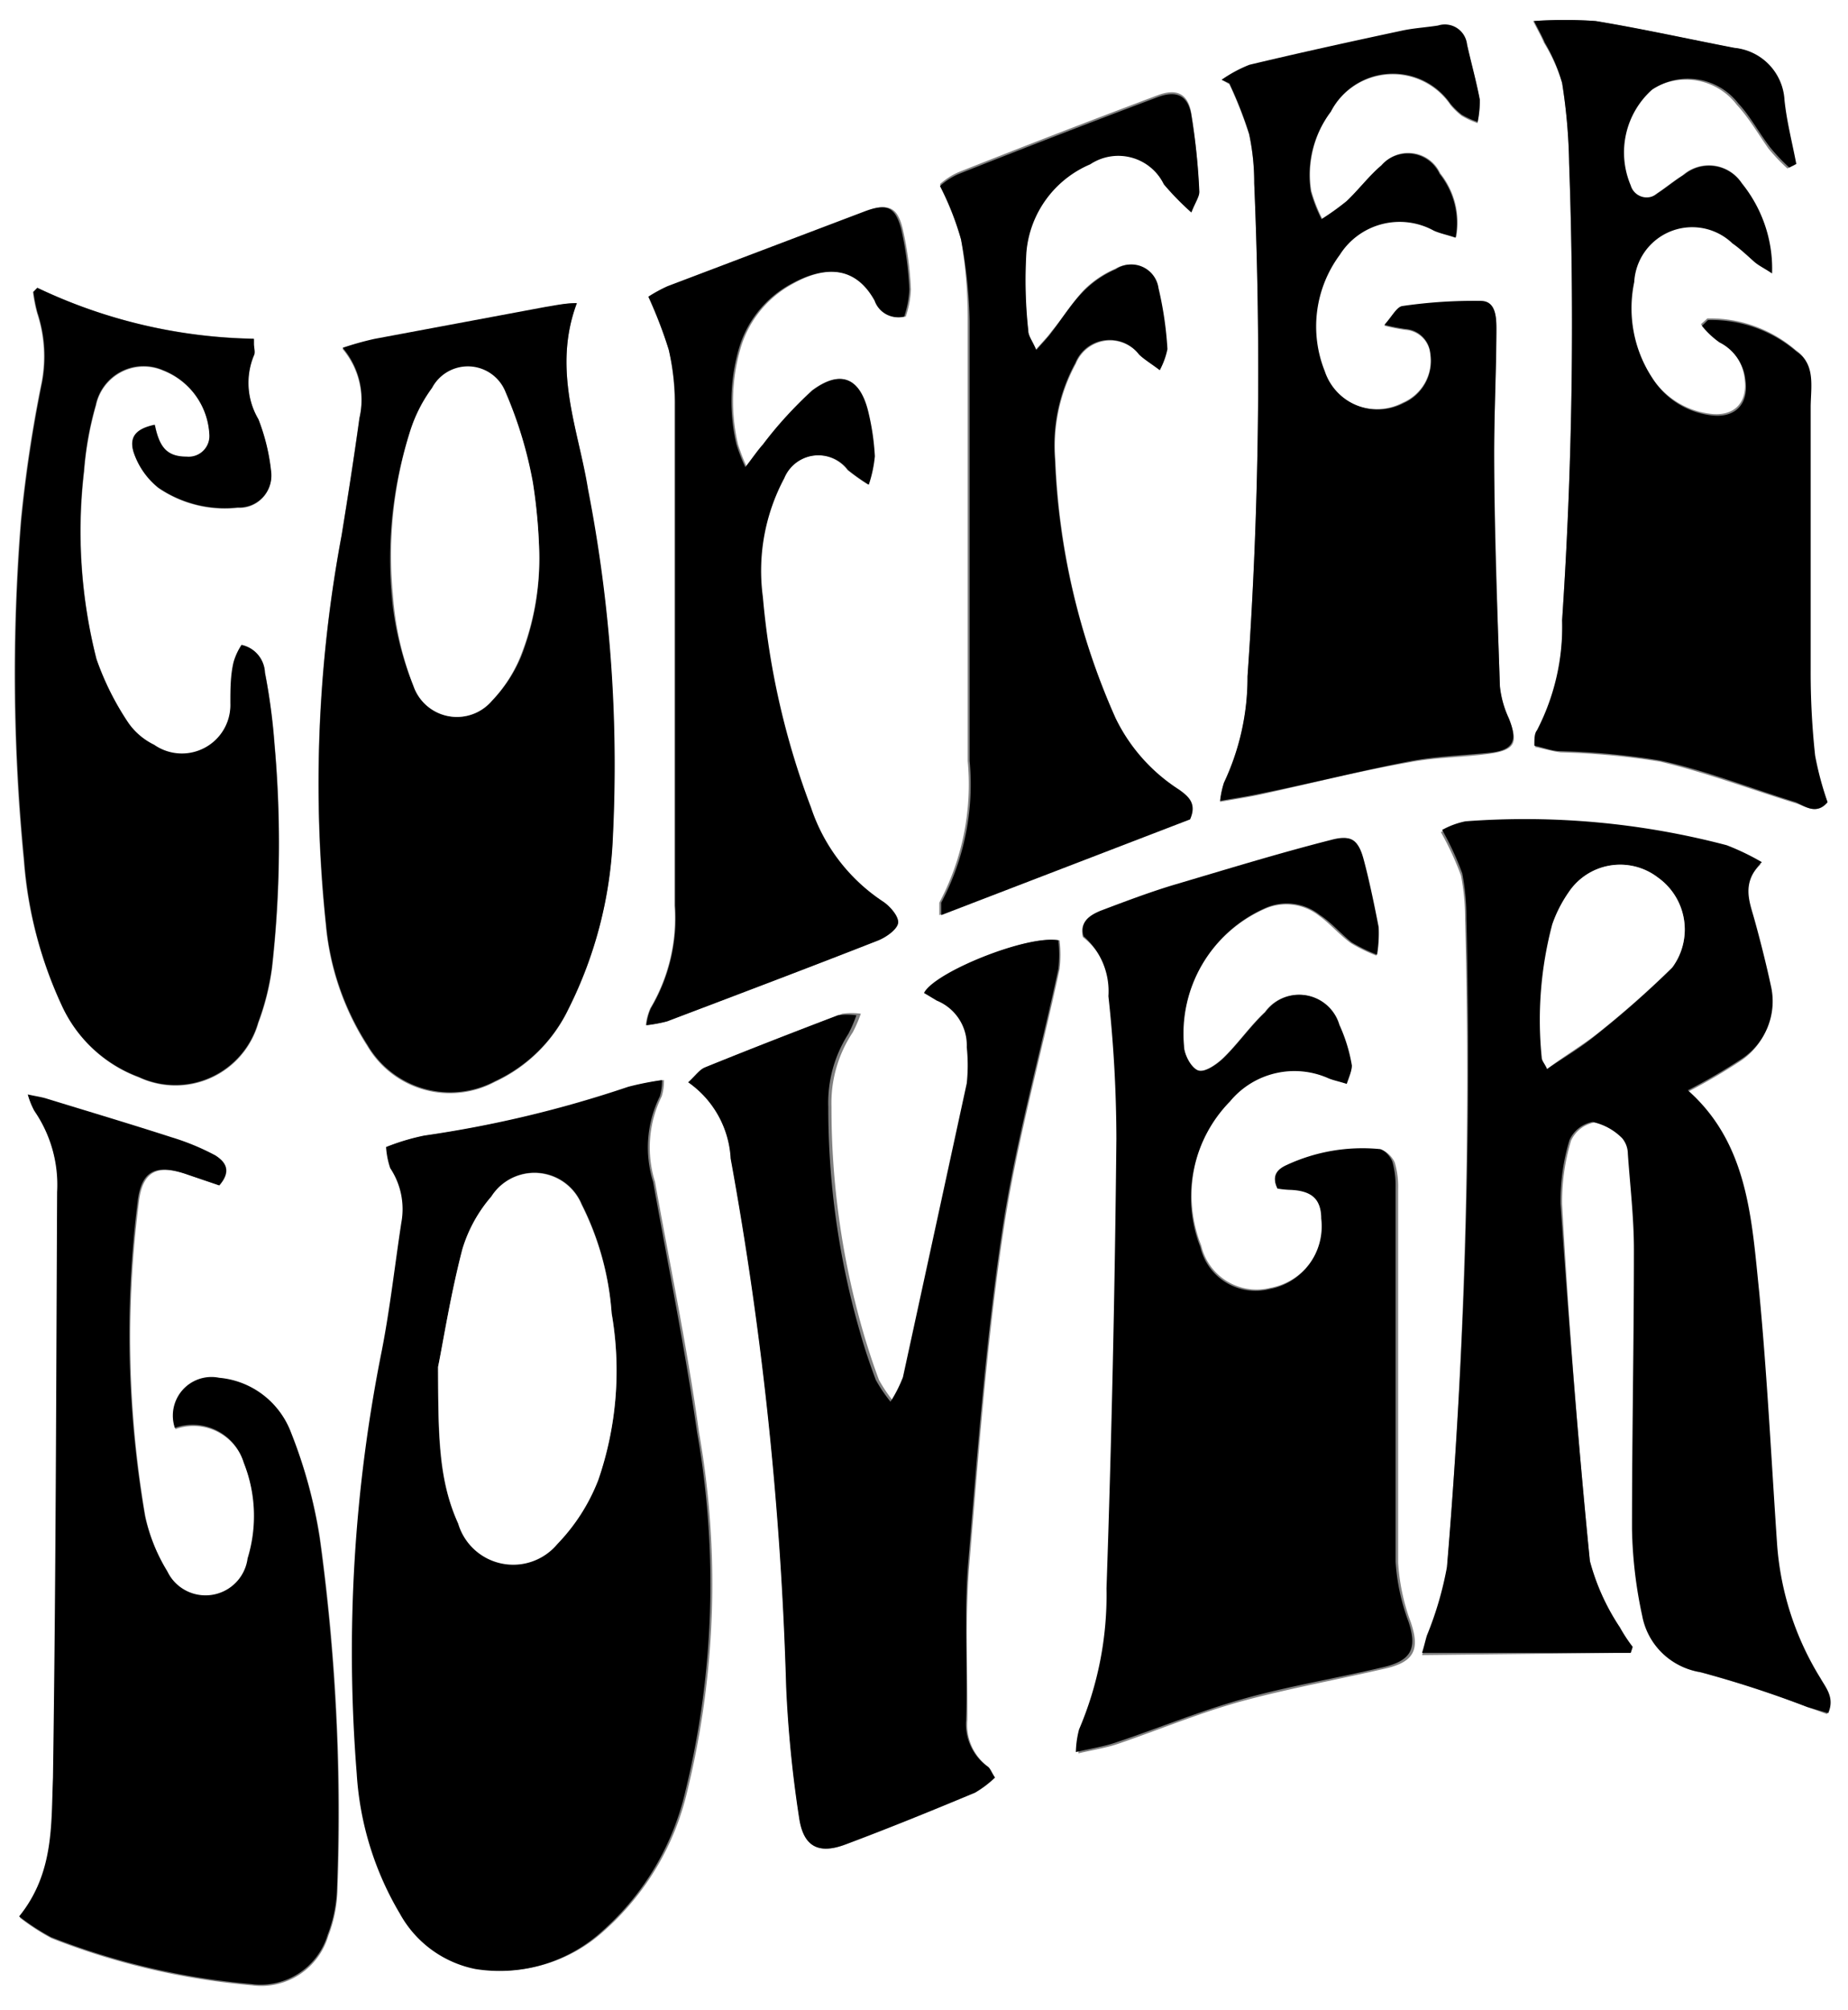 <svg id="Layer_1" data-name="Layer 1" xmlns="http://www.w3.org/2000/svg" viewBox="0 0 57.92 63"><rect x="0" y="0" width="57.92" height="63" fill="#808080" stroke="none"/><defs><style>.cls-1{fill:#fff;}</style></defs><title>coffee lover</title><path class="cls-1" d="M7,4.5H65v63H7ZM58.15,56.3l.06-.17a4.93,4.93,0,0,1-.4-.61,7,7,0,0,1-.94-2.08C56.5,49.72,56.21,46,56,42.25a6.6,6.6,0,0,1,.28-2,1,1,0,0,1,.73-.57,1.89,1.89,0,0,1,.92.51.77.77,0,0,1,.18.49c.07,1,.19,2,.19,3,0,2.92-.07,5.84-.06,8.76a13.93,13.93,0,0,0,.32,2.72,2.19,2.19,0,0,0,1.81,1.76A34,34,0,0,1,63.69,58l.61.22c.21-.48-.07-.79-.24-1.09A9.23,9.23,0,0,1,62.7,53c-.18-2.63-.31-5.28-.56-7.91-.22-2.3-.34-4.67-2.24-6.35a18.48,18.48,0,0,0,1.71-1,2.16,2.16,0,0,0,.89-2.29c-.15-.7-.32-1.4-.52-2.09s-.4-1.13.24-1.77a7.69,7.69,0,0,0-1.1-.53,24.85,24.85,0,0,0-8.19-.75,2.55,2.55,0,0,0-.73.27,9.23,9.23,0,0,1,.63,1.36,7.22,7.22,0,0,1,.13,1.4,189.13,189.13,0,0,1-.57,20.34,10.73,10.73,0,0,1-.63,2.15c0,.17-.09.35-.15.54Zm-39-15.85a2.57,2.57,0,0,0,.18.6,2.32,2.32,0,0,1,.35,1.7c-.2,1.35-.35,2.71-.61,4a48,48,0,0,0-.79,13.27,9.76,9.76,0,0,0,1.35,4.39A3.48,3.48,0,0,0,22,66.2a4.78,4.78,0,0,0,4-1.21,8.38,8.38,0,0,0,2.59-4.39,27.29,27.29,0,0,0,.36-11.2c-.36-2.63-.91-5.24-1.38-7.86a3.61,3.61,0,0,1,.21-2.68,1.69,1.69,0,0,0,.07-.51,9.45,9.45,0,0,0-1.06.21,35.93,35.93,0,0,1-6.4,1.53A6.91,6.91,0,0,0,19.14,40.45Zm27.94,1.3a2.87,2.87,0,0,0,.39,0c.64,0,.91.27,1,.9a2,2,0,0,1-1.62,2.21,1.78,1.78,0,0,1-2.17-1.32A4.29,4.29,0,0,1,45.57,39a2.62,2.62,0,0,1,3.1-.72c.15.06.31.09.56.17.07-.21.2-.41.16-.58A5.05,5.05,0,0,0,49,36.62a1.31,1.31,0,0,0-2.32-.4c-.47.44-.85,1-1.31,1.44-.21.2-.58.46-.79.39s-.4-.48-.45-.77A4.3,4.3,0,0,1,46.65,33a1.66,1.66,0,0,1,1.73.2c.35.25.63.59,1,.86a5,5,0,0,0,.8.39,4.12,4.12,0,0,0,.05-.86c-.14-.73-.3-1.44-.48-2.16s-.39-.74-1-.58c-1.67.46-3.32.94-5,1.43-.75.23-1.49.51-2.23.79-.34.14-.66.34-.54.8a2.29,2.29,0,0,1,.88,1.89,41.85,41.85,0,0,1,.25,4.47q-.07,7-.31,14.09a10.72,10.72,0,0,1-.86,4.42,3,3,0,0,0-.1.71c.47-.11.86-.17,1.22-.29,1.32-.45,2.62-1,4-1.37s2.94-.66,4.41-1c.91-.21,1.07-.61.79-1.44a6.52,6.52,0,0,1-.4-1.88c0-3.91,0-7.82,0-11.72a2.66,2.66,0,0,0-.1-.8c-.06-.17-.27-.39-.42-.4a5.63,5.63,0,0,0-2.89.5C47.11,41.14,46.88,41.34,47.08,41.75Zm-33.17-.1c.4-.46.18-.75-.11-.9a7.57,7.57,0,0,0-1.38-.57c-1.3-.42-2.61-.81-3.91-1.21-.16,0-.32-.07-.59-.13a2.5,2.5,0,0,0,.2.5,4.11,4.11,0,0,1,.72,2.56c0,6.12,0,12.24-.13,18.36,0,1.45,0,3-1.06,4.34a7,7,0,0,0,1,.65,22.35,22.35,0,0,0,6.28,1.47,2.19,2.19,0,0,0,2.39-1.55,4.32,4.32,0,0,0,.29-1.47,63,63,0,0,0-.55-11,15.28,15.28,0,0,0-.89-3.26,2.65,2.65,0,0,0-2.25-1.72,1.21,1.21,0,0,0-1.39,1.57,1.67,1.67,0,0,1,2.16,1.09,4.52,4.52,0,0,1,.12,3,1.33,1.33,0,0,1-2.52.4,5.58,5.58,0,0,1-.7-1.74,33.46,33.46,0,0,1-.21-9.84c.11-1,.58-1.23,1.56-.88Zm14.7-3.23a3.12,3.12,0,0,1,1.33,2.39,109.69,109.69,0,0,1,1.74,16.57,37.81,37.81,0,0,0,.41,4.12c.14.89.62,1.12,1.46.8,1.36-.51,2.71-1.06,4.05-1.62a3.38,3.38,0,0,0,.62-.47c-.11-.17-.15-.29-.22-.34a1.64,1.64,0,0,1-.65-1.47c0-1.62-.07-3.25.06-4.86.29-3.47.55-7,1.06-10.4.41-2.79,1.18-5.51,1.77-8.27a3.84,3.84,0,0,0,0-.9c-1-.18-3.89,1-4.21,1.65l.46.24a1.51,1.51,0,0,1,.94,1.46,5.35,5.35,0,0,1,0,1.13q-1,4.61-2,9.21a4.25,4.25,0,0,1-.39.77,4.78,4.78,0,0,1-.46-.68c-.18-.48-.35-1-.49-1.48a25.31,25.31,0,0,1-1-7.08,4,4,0,0,1,.67-2.34,4.32,4.32,0,0,0,.25-.58,2.17,2.17,0,0,0-.58,0c-1.39.53-2.78,1.07-4.16,1.63C29,38,28.84,38.21,28.61,38.42ZM25.12,14c-.37,0-.67.09-1,.15l-5.35,1a9.45,9.45,0,0,0-1,.28,2.5,2.5,0,0,1,.53,2.19c-.17,1.23-.36,2.45-.56,3.68a42.23,42.23,0,0,0-.49,12.19,8.42,8.42,0,0,0,1.3,3.79,3,3,0,0,0,4,1.13,4.78,4.78,0,0,0,2.3-2.27,13.17,13.17,0,0,0,1.39-5.39,45.21,45.21,0,0,0-.78-10.89C25.17,17.93,24.34,16.07,25.12,14Zm39.2,15.66a9.88,9.88,0,0,1-.42-1.53,24.11,24.11,0,0,1-.14-2.69c0-2.75,0-5.51,0-8.26,0-.62.15-1.31-.43-1.7a4.11,4.11,0,0,0-2.78-1s-.05.05-.2.18a2.67,2.67,0,0,0,.55.52,1.5,1.5,0,0,1,.82,1.2c.1.77-.36,1.2-1.13,1.08a2.54,2.54,0,0,1-1.8-1.17,4,4,0,0,1-.56-3,1.82,1.82,0,0,1,3.08-1.21c.25.17.46.4.7.59s.3.19.54.35a4.22,4.22,0,0,0-.94-2.81A1.23,1.23,0,0,0,59.77,10c-.29.18-.55.4-.84.59a.52.52,0,0,1-.84-.25,2.64,2.64,0,0,1,.67-3,2,2,0,0,1,2.71.44c.39.42.68.93,1,1.38a5.76,5.76,0,0,0,.59.62l.22-.11c-.13-.65-.3-1.3-.37-2A1.74,1.74,0,0,0,61.37,6c-1.45-.28-2.89-.6-4.34-.84a13.76,13.76,0,0,0-1.94,0c.18.35.27.51.34.68A5.32,5.32,0,0,1,56,7.1a17.75,17.75,0,0,1,.22,2.53A139.44,139.44,0,0,1,56,23.94a7.07,7.07,0,0,1-.77,3.49c-.07.1-.05.26-.08.48.3.06.55.14.81.17a23,23,0,0,1,3.11.29c1.44.34,2.84.87,4.27,1.31C63.62,29.77,64,30.05,64.32,29.64ZM45.33,7l.24.14a12.63,12.63,0,0,1,.62,1.58,7.28,7.28,0,0,1,.16,1.55,137.33,137.33,0,0,1-.21,15.45,7.75,7.75,0,0,1-.74,3.34,2.9,2.9,0,0,0-.12.57c.51-.09.91-.15,1.32-.24,1.54-.34,3.07-.73,4.62-1,.82-.16,1.68-.15,2.52-.27s.87-.39.59-1.08a3.16,3.16,0,0,1-.28-1c-.08-2.36-.15-4.72-.18-7.08,0-1.36.05-2.73.07-4.1,0-.38,0-.88-.49-.9a15.51,15.51,0,0,0-2.45.16c-.18,0-.32.31-.57.59a6.48,6.48,0,0,0,.66.13.84.84,0,0,1,.78.77A1.44,1.44,0,0,1,51,17.12a1.75,1.75,0,0,1-2.48-1A3.77,3.77,0,0,1,49,12.47,2.22,2.22,0,0,1,52,11.71c.2.09.42.13.68.22a2.47,2.47,0,0,0-.5-2,1.1,1.1,0,0,0-1.83-.26c-.39.33-.71.76-1.09,1.12a8.13,8.13,0,0,1-.78.56,4.7,4.7,0,0,1-.34-.87A3.3,3.3,0,0,1,48.75,8a2.19,2.19,0,0,1,3.75-.21,2.24,2.24,0,0,0,.35.34,2.69,2.69,0,0,0,.5.23,3.34,3.34,0,0,0,.07-.7c-.11-.58-.27-1.15-.4-1.73a.7.7,0,0,0-.91-.59c-.38.06-.76.08-1.13.16-1.59.34-3.19.69-4.78,1.07A4.09,4.09,0,0,0,45.33,7ZM8.21,13.52l-.14.13a4.81,4.81,0,0,0,.13.66,4.36,4.36,0,0,1,.14,2.18,42.07,42.07,0,0,0-.65,4.32,59.91,59.91,0,0,0,.09,10.63A13.05,13.05,0,0,0,9,36.06a4.3,4.3,0,0,0,2.4,2.21,2.7,2.7,0,0,0,3.74-1.71,7.88,7.88,0,0,0,.43-1.72,34.94,34.94,0,0,0,.08-7,19.27,19.27,0,0,0-.3-2.25.92.92,0,0,0-.73-.86,2,2,0,0,0-.25.54c-.06.42-.06.86-.1,1.29a1.52,1.52,0,0,1-2.39,1.3,2.11,2.11,0,0,1-.81-.69,8.76,8.76,0,0,1-1-2,16.28,16.28,0,0,1-.39-5.9,10.36,10.36,0,0,1,.37-2.06,1.53,1.53,0,0,1,2.11-1.09,2.29,2.29,0,0,1,1.45,2,.65.65,0,0,1-.71.71c-.58,0-.84-.24-1-1-.57.12-.82.37-.66.87a2.4,2.4,0,0,0,.77,1.1,3.69,3.69,0,0,0,2.47.62,1,1,0,0,0,1.05-1.14,6.31,6.31,0,0,0-.4-1.65,2.24,2.24,0,0,1-.14-2c.05-.09,0-.24,0-.36l0-.16A16.4,16.4,0,0,1,8.21,13.52ZM43.39,16.1a2.36,2.36,0,0,0,.18-.68,11.14,11.14,0,0,0-.28-1.91A.86.86,0,0,0,42,12.92a3.15,3.15,0,0,0-1,.68c-.36.39-.64.85-1,1.28-.13.18-.28.33-.49.57-.12-.28-.25-.44-.25-.6a14.59,14.59,0,0,1-.06-2.47,3.3,3.3,0,0,1,2-2.75,1.59,1.59,0,0,1,2.31.63,8.62,8.62,0,0,0,.86.88c.13-.33.26-.49.25-.65A20.15,20.15,0,0,0,44.37,8c-.12-.59-.48-.73-1.06-.51q-3.14,1.18-6.24,2.41a2.24,2.24,0,0,0-.57.37A9.28,9.28,0,0,1,37.16,12a14.89,14.89,0,0,1,.21,2.58c0,4.59,0,9.18,0,13.77a7.89,7.89,0,0,1-.89,4.44c0,.06,0,.17,0,.39l7.8-3c.22-.5,0-.72-.34-.93A5.54,5.54,0,0,1,42,27a22,22,0,0,1-1.88-8.1,5.39,5.39,0,0,1,.64-3,1.16,1.16,0,0,1,2-.27C42.91,15.77,43.11,15.89,43.39,16.1Zm-16-2.3A14.33,14.33,0,0,1,28,15.46a7.53,7.53,0,0,1,.18,1.71c0,5.24,0,10.48,0,15.72a5.54,5.54,0,0,1-.76,3.21,1.77,1.77,0,0,0-.14.53,4.53,4.53,0,0,0,.65-.12c2.21-.84,4.41-1.67,6.6-2.53.26-.1.6-.33.64-.55s-.25-.53-.48-.68a5.67,5.67,0,0,1-2.25-2.94,24.62,24.62,0,0,1-1.51-6.6,6.16,6.16,0,0,1,.67-3.72,1.16,1.16,0,0,1,2-.26,6.5,6.5,0,0,0,.65.46,4,4,0,0,0,.19-.89,7.61,7.61,0,0,0-.19-1.33c-.25-1.12-.86-1.41-1.77-.73A11.92,11.92,0,0,0,31,18.43c-.17.19-.31.4-.55.71a5.3,5.3,0,0,1-.28-.72,5.93,5.93,0,0,1,.06-2.93,3.38,3.38,0,0,1,1.67-2.1c1-.56,2-.57,2.6.53a.78.78,0,0,0,.93.5,3.11,3.11,0,0,0,.16-.85,10.64,10.64,0,0,0-.25-1.87c-.17-.74-.47-.84-1.19-.56L28,13.47A4.48,4.48,0,0,0,27.36,13.8Z" transform="translate(-7.04 -4.5)"/><path d="M58.15,56.3H51.61c.06-.19.1-.37.15-.54a10.73,10.73,0,0,0,.63-2.15A189.13,189.13,0,0,0,53,33.27a7.22,7.22,0,0,0-.13-1.4,9.23,9.23,0,0,0-.63-1.36,2.55,2.55,0,0,1,.73-.27,24.85,24.85,0,0,1,8.19.75,7.69,7.69,0,0,1,1.1.53c-.64.64-.4,1.2-.24,1.77s.37,1.39.52,2.09a2.16,2.16,0,0,1-.89,2.29,18.48,18.48,0,0,1-1.71,1c1.9,1.68,2,4.05,2.24,6.35.25,2.63.38,5.28.56,7.91a9.23,9.23,0,0,0,1.36,4.17c.17.3.45.61.24,1.09L63.69,58a34,34,0,0,0-3.37-1.1,2.19,2.19,0,0,1-1.81-1.76,13.93,13.93,0,0,1-.32-2.72c0-2.92.06-5.84.06-8.76,0-1-.12-2-.19-3a.77.77,0,0,0-.18-.49,1.89,1.89,0,0,0-.92-.51,1,1,0,0,0-.73.57,6.6,6.6,0,0,0-.28,2c.26,3.74.55,7.47.92,11.19a7,7,0,0,0,.94,2.08,4.93,4.93,0,0,0,.4.61ZM55.53,38c.53-.36,1.06-.67,1.52-1.05a29.76,29.76,0,0,0,2.38-2.1A2,2,0,0,0,59,32a1.94,1.94,0,0,0-2.77.43,4.1,4.1,0,0,0-.51,1,11.72,11.72,0,0,0-.33,4.17C55.36,37.7,55.45,37.79,55.53,38Z" transform="translate(-7.04 -4.5)"/><path d="M19.14,40.45a6.91,6.91,0,0,1,1.19-.36,35.93,35.93,0,0,0,6.4-1.53,9.45,9.45,0,0,1,1.06-.21,1.69,1.69,0,0,1-.07.51,3.61,3.61,0,0,0-.21,2.68c.47,2.62,1,5.23,1.38,7.86a27.29,27.29,0,0,1-.36,11.2A8.38,8.38,0,0,1,25.94,65a4.78,4.78,0,0,1-4,1.21,3.48,3.48,0,0,1-2.37-1.74,9.76,9.76,0,0,1-1.35-4.39,48,48,0,0,1,.79-13.27c.26-1.34.41-2.7.61-4a2.32,2.32,0,0,0-.35-1.7A2.57,2.57,0,0,1,19.14,40.45Zm1.63,6.89c0,2.13,0,3.56.63,4.88a1.8,1.8,0,0,0,3.11.64,6,6,0,0,0,1.28-2,10.5,10.5,0,0,0,.42-5.22,9,9,0,0,0-.94-3.41A1.6,1.6,0,0,0,22.44,42a4.49,4.49,0,0,0-.91,1.69C21.16,45.08,20.93,46.56,20.77,47.34Z" transform="translate(-7.04 -4.5)"/><path d="M47.08,41.75c-.2-.41,0-.61.29-.74a5.63,5.63,0,0,1,2.89-.5c.15,0,.36.23.42.4a2.66,2.66,0,0,1,.1.8c0,3.9,0,7.81,0,11.72a6.52,6.52,0,0,0,.4,1.88c.28.83.12,1.23-.79,1.44-1.47.35-3,.6-4.41,1s-2.65.92-4,1.37c-.36.12-.75.18-1.22.29a3,3,0,0,1,.1-.71,10.72,10.72,0,0,0,.86-4.42q.24-7,.31-14.09a41.85,41.85,0,0,0-.25-4.47A2.29,2.29,0,0,0,41,33.84c-.12-.46.2-.66.54-.8.74-.28,1.48-.56,2.23-.79,1.66-.49,3.31-1,5-1.43.6-.16.84,0,1,.58s.34,1.43.48,2.16a4.12,4.12,0,0,1-.05.86,5,5,0,0,1-.8-.39c-.34-.27-.62-.61-1-.86a1.66,1.66,0,0,0-1.73-.2,4.3,4.3,0,0,0-2.52,4.31c0,.29.24.7.45.77s.58-.19.79-.39c.46-.45.84-1,1.31-1.44a1.31,1.31,0,0,1,2.32.4,5.05,5.05,0,0,1,.39,1.27c0,.17-.09.37-.16.58-.25-.08-.41-.11-.56-.17a2.62,2.62,0,0,0-3.1.72,4.29,4.29,0,0,0-.93,4.56,1.78,1.78,0,0,0,2.17,1.32,2,2,0,0,0,1.62-2.21c0-.63-.32-.88-1-.9A2.87,2.87,0,0,1,47.08,41.75Z" transform="translate(-7.04 -4.5)"/><path d="M13.91,41.65l-1-.34c-1-.35-1.45-.12-1.56.88A33.46,33.46,0,0,0,11.58,52a5.58,5.58,0,0,0,.7,1.74,1.33,1.33,0,0,0,2.52-.4,4.52,4.52,0,0,0-.12-3,1.67,1.67,0,0,0-2.16-1.09,1.21,1.21,0,0,1,1.39-1.57,2.65,2.65,0,0,1,2.25,1.72,15.28,15.28,0,0,1,.89,3.26,63,63,0,0,1,.55,11,4.32,4.32,0,0,1-.29,1.47,2.19,2.19,0,0,1-2.39,1.55,22.35,22.35,0,0,1-6.28-1.47,7,7,0,0,1-1-.65c1.1-1.36,1-2.89,1.06-4.34.09-6.12.1-12.24.13-18.36a4.11,4.11,0,0,0-.72-2.56,2.5,2.5,0,0,1-.2-.5c.27.06.43.08.59.13,1.3.4,2.61.79,3.91,1.21a7.57,7.57,0,0,1,1.38.57C14.09,40.9,14.31,41.19,13.91,41.65Z" transform="translate(-7.04 -4.5)"/><path d="M28.61,38.42c.23-.21.35-.4.53-.47,1.38-.56,2.77-1.1,4.16-1.63a2.17,2.17,0,0,1,.58,0,4.32,4.32,0,0,1-.25.58A4,4,0,0,0,33,39.19a25.31,25.31,0,0,0,1,7.08c.14.5.31,1,.49,1.48a4.78,4.78,0,0,0,.46.68,4.25,4.25,0,0,0,.39-.77q1-4.6,2-9.21a5.35,5.35,0,0,0,0-1.13,1.51,1.51,0,0,0-.94-1.46L36,35.62c.32-.65,3.24-1.83,4.21-1.65a3.84,3.84,0,0,1,0,.9c-.59,2.76-1.36,5.48-1.77,8.27-.51,3.44-.77,6.93-1.06,10.4-.13,1.61,0,3.24-.06,4.86A1.64,1.64,0,0,0,38,59.87c.07.05.11.17.22.34a3.38,3.38,0,0,1-.62.47c-1.34.56-2.69,1.11-4.05,1.62-.84.32-1.32.09-1.46-.8a37.81,37.81,0,0,1-.41-4.12,109.69,109.69,0,0,0-1.74-16.57A3.12,3.12,0,0,0,28.61,38.42Z" transform="translate(-7.04 -4.5)"/><path d="M25.12,14c-.78,2.09.05,3.95.35,5.83a45.21,45.21,0,0,1,.78,10.89,13.17,13.17,0,0,1-1.39,5.39,4.78,4.78,0,0,1-2.3,2.27,3,3,0,0,1-4-1.13,8.42,8.42,0,0,1-1.3-3.79,42.23,42.23,0,0,1,.49-12.19c.2-1.23.39-2.45.56-3.68a2.5,2.5,0,0,0-.53-2.19,9.45,9.45,0,0,1,1-.28l5.35-1C24.45,14.07,24.75,14,25.12,14Zm-1.18,7.8a17,17,0,0,0-.2-2.15,13,13,0,0,0-.85-2.81,1.27,1.27,0,0,0-2.31-.14A4.58,4.58,0,0,0,19.9,18a13,13,0,0,0-.58,5.21A9.65,9.65,0,0,0,20,26a1.44,1.44,0,0,0,2.48.44,4.45,4.45,0,0,0,.9-1.38A8.36,8.36,0,0,0,23.94,21.78Z" transform="translate(-7.04 -4.5)"/><path d="M64.32,29.64c-.36.41-.7.13-1,0-1.43-.44-2.83-1-4.27-1.31a23,23,0,0,0-3.11-.29c-.26,0-.51-.11-.81-.17,0-.22,0-.38.08-.48A7.07,7.07,0,0,0,56,23.94a139.44,139.44,0,0,0,.22-14.31A17.75,17.75,0,0,0,56,7.1a5.32,5.32,0,0,0-.54-1.26c-.07-.17-.16-.33-.34-.68a13.76,13.76,0,0,1,1.94,0c1.45.24,2.89.56,4.34.84a1.74,1.74,0,0,1,1.57,1.64c.07.67.24,1.32.37,2l-.22.11a5.76,5.76,0,0,1-.59-.62c-.35-.45-.64-1-1-1.38a2,2,0,0,0-2.71-.44,2.64,2.64,0,0,0-.67,3,.52.52,0,0,0,.84.25c.29-.19.55-.41.84-.59a1.23,1.23,0,0,1,1.81.29,4.22,4.22,0,0,1,.94,2.81c-.24-.16-.41-.24-.54-.35s-.45-.42-.7-.59a1.82,1.82,0,0,0-3.08,1.21,4,4,0,0,0,.56,3,2.54,2.54,0,0,0,1.8,1.17c.77.12,1.23-.31,1.13-1.08a1.5,1.5,0,0,0-.82-1.2,2.67,2.67,0,0,1-.55-.52c.15-.13.17-.17.2-.18a4.11,4.11,0,0,1,2.78,1c.58.39.44,1.08.43,1.7,0,2.75,0,5.51,0,8.26a24.11,24.11,0,0,0,.14,2.69A9.88,9.88,0,0,0,64.32,29.64Z" transform="translate(-7.04 -4.5)"/><path d="M45.33,7a4.09,4.09,0,0,1,.87-.47c1.59-.38,3.19-.73,4.78-1.07.37-.08.75-.1,1.13-.16a.7.7,0,0,1,.91.59c.13.58.29,1.15.4,1.73a3.34,3.34,0,0,1-.07.7,2.69,2.69,0,0,1-.5-.23,2.24,2.24,0,0,1-.35-.34A2.19,2.19,0,0,0,48.75,8a3.3,3.3,0,0,0-.63,2.5,4.7,4.7,0,0,0,.34.87,8.13,8.13,0,0,0,.78-.56c.38-.36.7-.79,1.09-1.12a1.1,1.1,0,0,1,1.83.26,2.47,2.47,0,0,1,.5,2c-.26-.09-.48-.13-.68-.22a2.22,2.22,0,0,0-2.95.76,3.77,3.77,0,0,0-.47,3.64,1.75,1.75,0,0,0,2.48,1,1.44,1.44,0,0,0,.83-1.55.84.84,0,0,0-.78-.77,6.48,6.48,0,0,1-.66-.13c.25-.28.39-.57.57-.59a15.51,15.51,0,0,1,2.45-.16c.48,0,.49.52.49.9,0,1.37-.08,2.74-.07,4.1,0,2.36.1,4.72.18,7.08a3.16,3.16,0,0,0,.28,1c.28.69.16,1-.59,1.08s-1.7.11-2.52.27c-1.55.3-3.08.69-4.62,1-.41.09-.81.15-1.32.24a2.9,2.9,0,0,1,.12-.57,7.75,7.75,0,0,0,.74-3.34,137.33,137.33,0,0,0,.21-15.45,7.28,7.28,0,0,0-.16-1.55,12.63,12.63,0,0,0-.62-1.58Z" transform="translate(-7.04 -4.5)"/><path d="M8.21,13.52A16.4,16.4,0,0,0,15,15.12l0,.16c0,.12.05.27,0,.36a2.24,2.24,0,0,0,.14,2,6.31,6.31,0,0,1,.4,1.65A1,1,0,0,1,14.5,20.4,3.69,3.69,0,0,1,12,19.78a2.4,2.4,0,0,1-.77-1.1c-.16-.5.09-.75.66-.87.14.72.4,1,1,1a.65.65,0,0,0,.71-.71,2.29,2.29,0,0,0-1.45-2,1.53,1.53,0,0,0-2.11,1.09,10.36,10.36,0,0,0-.37,2.06,16.28,16.28,0,0,0,.39,5.9,8.76,8.76,0,0,0,1,2,2.11,2.11,0,0,0,.81.69,1.52,1.52,0,0,0,2.39-1.3c0-.43,0-.87.1-1.29a2,2,0,0,1,.25-.54.92.92,0,0,1,.73.86,19.27,19.27,0,0,1,.3,2.25,34.94,34.94,0,0,1-.08,7,7.88,7.88,0,0,1-.43,1.72,2.7,2.7,0,0,1-3.74,1.71A4.3,4.3,0,0,1,9,36.06a13.05,13.05,0,0,1-1.2-4.62,59.91,59.91,0,0,1-.09-10.63,42.07,42.07,0,0,1,.65-4.32,4.36,4.36,0,0,0-.14-2.18,4.81,4.81,0,0,1-.13-.66Z" transform="translate(-7.04 -4.5)"/><path d="M43.39,16.1c-.28-.21-.48-.33-.65-.49a1.16,1.16,0,0,0-2,.27,5.39,5.39,0,0,0-.64,3A22,22,0,0,0,42,27a5.54,5.54,0,0,0,2,2.25c.29.21.56.43.34.93l-7.8,3c0-.22,0-.33,0-.39a7.89,7.89,0,0,0,.89-4.44c0-4.59,0-9.18,0-13.77A14.89,14.89,0,0,0,37.16,12a9.28,9.28,0,0,0-.66-1.67,2.24,2.24,0,0,1,.57-.37q3.1-1.23,6.24-2.41c.58-.22.94-.08,1.06.51a20.15,20.15,0,0,1,.26,2.45c0,.16-.12.32-.25.65a8.62,8.62,0,0,1-.86-.88,1.59,1.59,0,0,0-2.31-.63,3.3,3.3,0,0,0-2,2.75,14.59,14.59,0,0,0,.06,2.47c0,.16.13.32.25.6.21-.24.36-.39.49-.57.33-.43.61-.89,1-1.28a3.15,3.15,0,0,1,1-.68.86.86,0,0,1,1.34.59,11.14,11.14,0,0,1,.28,1.91A2.36,2.36,0,0,1,43.39,16.1Z" transform="translate(-7.04 -4.5)"/><path d="M27.36,13.8a4.48,4.48,0,0,1,.6-.33l6.14-2.33c.72-.28,1-.18,1.19.56a10.64,10.64,0,0,1,.25,1.87,3.11,3.11,0,0,1-.16.85.78.78,0,0,1-.93-.5c-.61-1.1-1.57-1.09-2.6-.53a3.38,3.38,0,0,0-1.67,2.1,5.93,5.93,0,0,0-.06,2.93,5.3,5.3,0,0,0,.28.72c.24-.31.38-.52.55-.71a11.92,11.92,0,0,1,1.55-1.69c.91-.68,1.52-.39,1.77.73a7.61,7.61,0,0,1,.19,1.33,4,4,0,0,1-.19.89,6.5,6.5,0,0,1-.65-.46,1.16,1.16,0,0,0-2,.26,6.16,6.16,0,0,0-.67,3.72,24.62,24.62,0,0,0,1.51,6.6,5.67,5.67,0,0,0,2.25,2.94c.23.15.51.48.48.68s-.38.45-.64.55c-2.19.86-4.39,1.69-6.6,2.53a4.53,4.53,0,0,1-.65.12,1.77,1.77,0,0,1,.14-.53,5.54,5.54,0,0,0,.76-3.21c0-5.24,0-10.48,0-15.72A7.53,7.53,0,0,0,28,15.46,14.33,14.33,0,0,0,27.36,13.8Z" transform="translate(-7.04 -4.5)"/><path class="cls-1" d="M55.53,38c-.08-.17-.17-.26-.17-.36a11.72,11.72,0,0,1,.33-4.17,4.1,4.1,0,0,1,.51-1A1.94,1.94,0,0,1,59,32a2,2,0,0,1,.46,2.81,29.76,29.76,0,0,1-2.38,2.1C56.59,37.29,56.06,37.6,55.53,38Z" transform="translate(-7.04 -4.5)"/><path class="cls-1" d="M20.77,47.34c.16-.78.39-2.26.76-3.69A4.49,4.49,0,0,1,22.44,42a1.6,1.6,0,0,1,2.83.26,9,9,0,0,1,.94,3.41,10.5,10.5,0,0,1-.42,5.22,6,6,0,0,1-1.28,2,1.8,1.8,0,0,1-3.11-.64C20.79,50.9,20.78,49.47,20.77,47.34Z" transform="translate(-7.04 -4.5)"/><path class="cls-1" d="M23.94,21.78a8.36,8.36,0,0,1-.6,3.32,4.45,4.45,0,0,1-.9,1.38A1.44,1.44,0,0,1,20,26a9.65,9.65,0,0,1-.64-2.81A13,13,0,0,1,19.9,18a4.58,4.58,0,0,1,.68-1.34,1.27,1.27,0,0,1,2.31.14,13,13,0,0,1,.85,2.81A17,17,0,0,1,23.94,21.78Z" transform="translate(-7.04 -4.5)"/></svg>